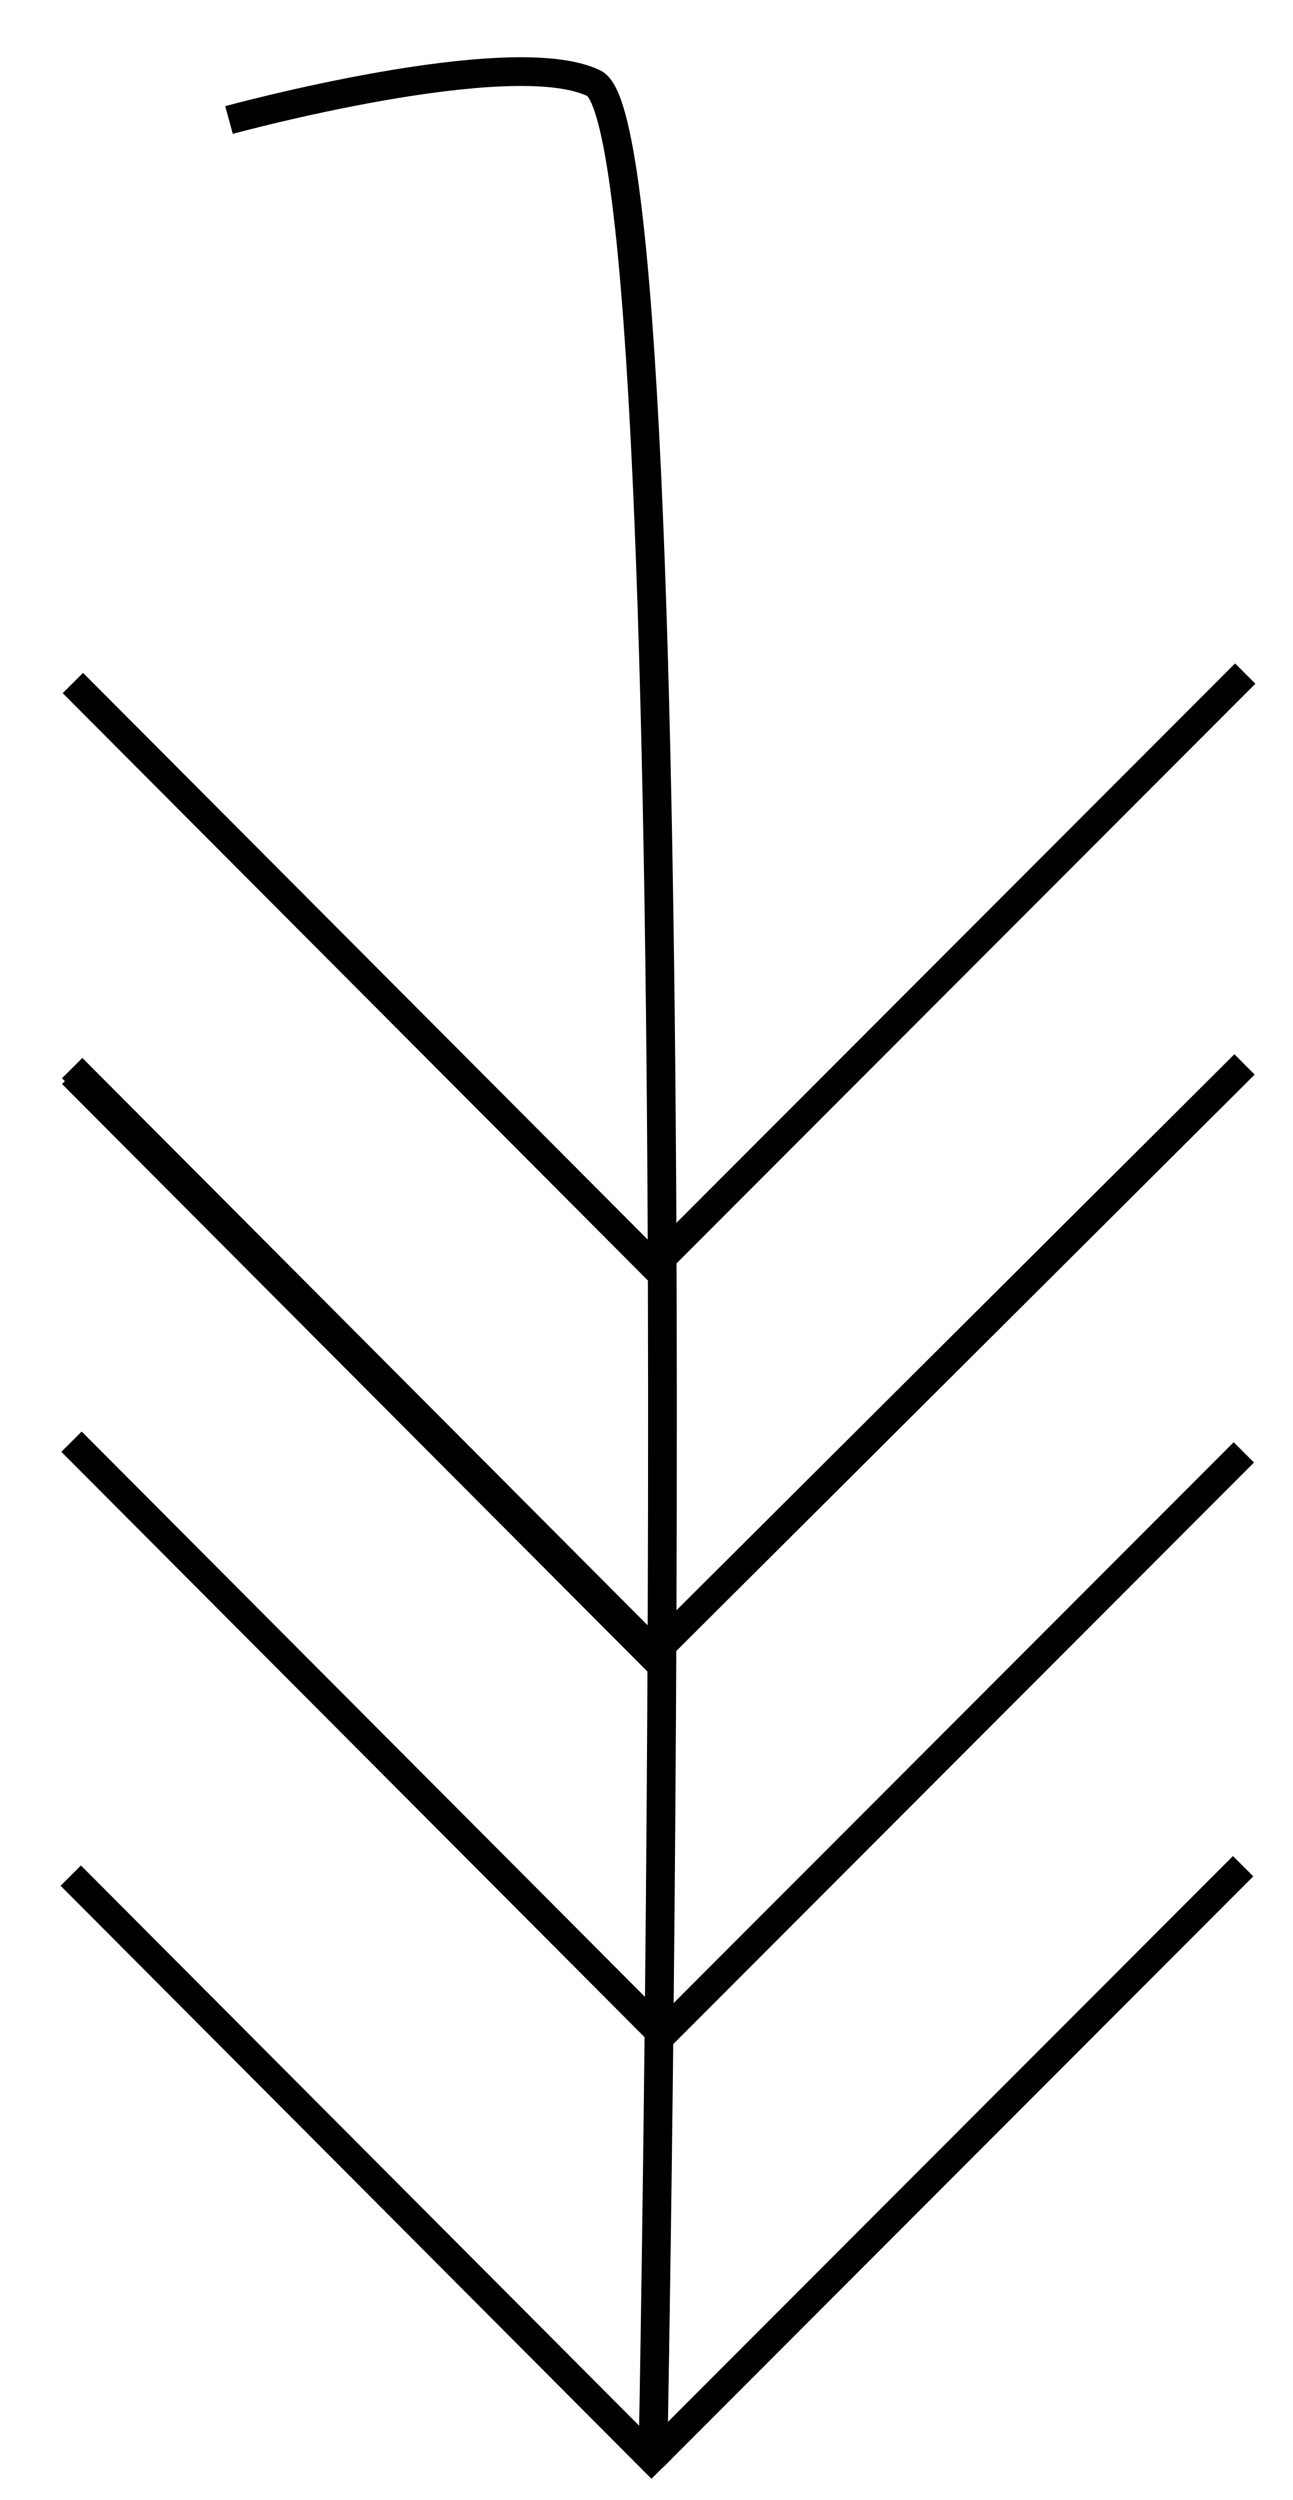 <?xml version="1.0" encoding="UTF-8"?> <svg xmlns="http://www.w3.org/2000/svg" viewBox="0 0 45.00 87.00" data-guides="{&quot;vertical&quot;:[],&quot;horizontal&quot;:[]}"><defs></defs><path fill="none" stroke="rgb(0, 0, 0)" fill-opacity="1" stroke-width="1" stroke-opacity="1" alignment-baseline="baseline" baseline-shift="baseline" color="rgb(51, 51, 51)" stroke-miterlimit="10" class="st0" id="tSvg54fd8a99c6" title="Path 1" d="M22.727 85.402C22.727 85.402 24.27 4.705 20.673 2.899C17.775 1.494 7.97 4.176 7.97 4.176" style=""></path><line alignment-baseline="baseline" baseline-shift="baseline" color="rgb(51, 51, 51)" stroke-miterlimit="10" stroke="rgb(0, 0, 0)" class="st0" x1="23.027" y1="85.903" x2="2.463" y2="65.267" id="tSvg1ec4500d87" title="Line 1" fill="none" fill-opacity="1" stroke-opacity="1" stroke-width="1" style="transform-origin: 12.745px 75.585px;"></line><line alignment-baseline="baseline" baseline-shift="baseline" color="rgb(51, 51, 51)" stroke-miterlimit="10" stroke="rgb(0, 0, 0)" class="st0" x1="23.053" y1="70.803" x2="2.489" y2="50.167" id="tSvg13f5f2b5722" title="Line 2" fill="none" fill-opacity="1" stroke-opacity="1" stroke-width="1" style="transform-origin: 12.771px 60.485px;"></line><line alignment-baseline="baseline" baseline-shift="baseline" color="rgb(51, 51, 51)" stroke-miterlimit="10" stroke="rgb(0, 0, 0)" class="st0" x1="23.076" y1="57.803" x2="2.512" y2="37.167" id="tSvg95fa8174f4" title="Line 3" fill="none" fill-opacity="1" stroke-opacity="1" stroke-width="1" style="transform-origin: 12.794px 47.485px;"></line><line alignment-baseline="baseline" baseline-shift="baseline" color="rgb(51, 51, 51)" stroke-miterlimit="10" stroke="rgb(0, 0, 0)" class="st0" x1="23.076" y1="58.003" x2="2.512" y2="37.367" id="tSvg21c995b88f" title="Line 4" fill="none" fill-opacity="1" stroke-opacity="1" stroke-width="1" style="transform-origin: 12.794px 47.685px;"></line><line alignment-baseline="baseline" baseline-shift="baseline" color="rgb(51, 51, 51)" stroke-miterlimit="10" stroke="rgb(0, 0, 0)" class="st0" x1="23.1" y1="44.403" x2="2.536" y2="23.767" id="tSvg103054b5046" title="Line 5" fill="none" fill-opacity="1" stroke-opacity="1" stroke-width="1" style="transform-origin: 12.818px 34.085px;"></line><line alignment-baseline="baseline" baseline-shift="baseline" color="rgb(51, 51, 51)" stroke-miterlimit="10" stroke="rgb(0, 0, 0)" class="st0" x1="22.727" y1="85.502" x2="43.264" y2="64.939" id="tSvg8f2a10c0dc" title="Line 6" fill="none" fill-opacity="1" stroke-opacity="1" stroke-width="1" style="transform-origin: 32.995px 75.22px;"></line><line alignment-baseline="baseline" baseline-shift="baseline" color="rgb(51, 51, 51)" stroke-miterlimit="10" stroke="rgb(0, 0, 0)" class="st0" x1="22.753" y1="71.102" x2="43.289" y2="50.539" id="tSvgcefeed5412" title="Line 7" fill="none" fill-opacity="1" stroke-opacity="1" stroke-width="1" style="transform-origin: 33.021px 60.82px;"></line><line alignment-baseline="baseline" baseline-shift="baseline" color="rgb(51, 51, 51)" stroke-miterlimit="10" stroke="rgb(0, 0, 0)" class="st0" x1="22.777" y1="57.502" x2="43.313" y2="37.039" id="tSvg1815e6c6b55" title="Line 8" fill="none" fill-opacity="1" stroke-opacity="1" stroke-width="1" style="transform-origin: 33.045px 47.271px;"></line><line alignment-baseline="baseline" baseline-shift="baseline" color="rgb(51, 51, 51)" stroke-miterlimit="10" stroke="rgb(0, 0, 0)" class="st0" x1="22.8" y1="44.002" x2="43.337" y2="23.439" id="tSvg900e18c765" title="Line 9" fill="none" fill-opacity="1" stroke-opacity="1" stroke-width="1" style="transform-origin: 33.068px 33.721px;"></line></svg> 